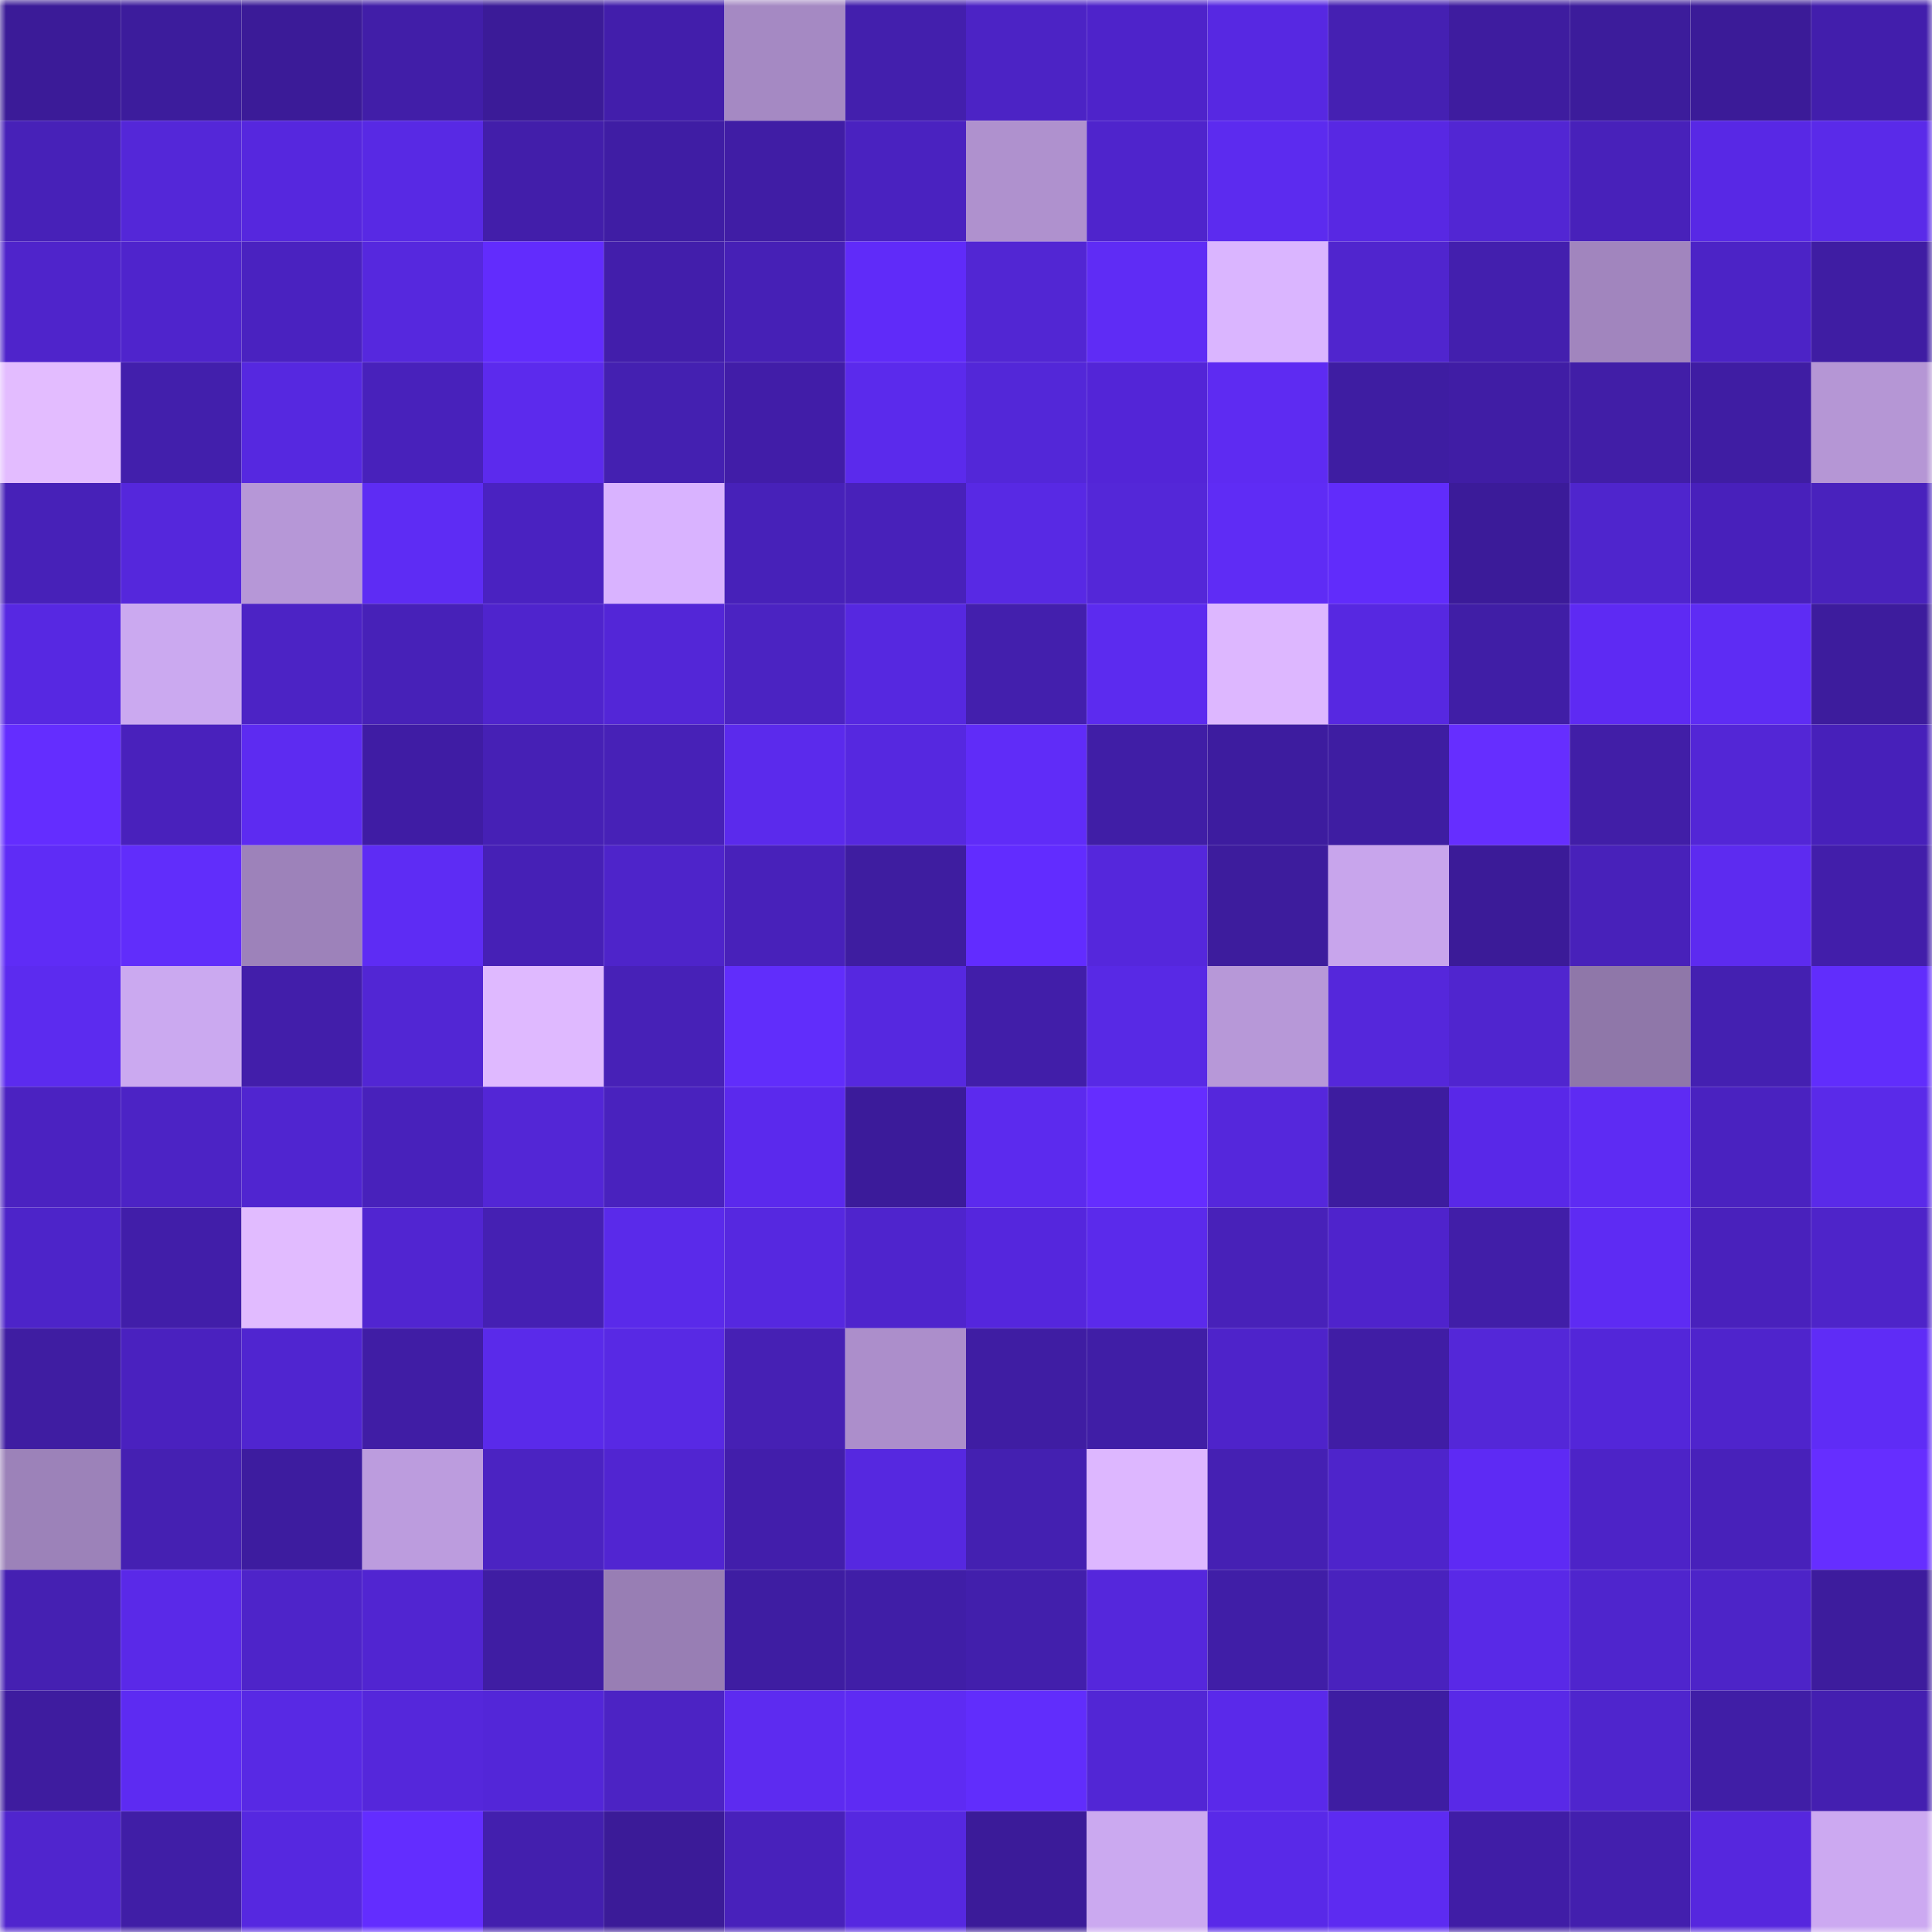 <svg viewBox="0 0 160 160" fill="none" role="img" xmlns="http://www.w3.org/2000/svg" width="240" height="240" name="farcaster%2Cvanto"><mask id="236264235" mask-type="alpha" maskUnits="userSpaceOnUse" x="0" y="0" width="160" height="160"><rect width="160" height="160" fill="#FFFFFF"></rect></mask><g mask="url(#236264235)"><rect x="0" y="0" width="10" height="10" fill="#3b1b98"></rect><rect x="10" y="0" width="10" height="10" fill="#3c1c9c"></rect><rect x="20" y="0" width="10" height="10" fill="#3b1b98"></rect><rect x="30" y="0" width="10" height="10" fill="#411ea8"></rect><rect x="40" y="0" width="10" height="10" fill="#3b1b98"></rect><rect x="50" y="0" width="10" height="10" fill="#421eab"></rect><rect x="60" y="0" width="10" height="10" fill="#a589c3"></rect><rect x="70" y="0" width="10" height="10" fill="#431fad"></rect><rect x="80" y="0" width="10" height="10" fill="#4c23c5"></rect><rect x="90" y="0" width="10" height="10" fill="#4e23ca"></rect><rect x="100" y="0" width="10" height="10" fill="#5728e2"></rect><rect x="110" y="0" width="10" height="10" fill="#4520b2"></rect><rect x="120" y="0" width="10" height="10" fill="#3e1c9f"></rect><rect x="130" y="0" width="10" height="10" fill="#3c1c9b"></rect><rect x="140" y="0" width="10" height="10" fill="#3b1b98"></rect><rect x="150" y="0" width="10" height="10" fill="#421eac"></rect><rect x="0" y="10" width="10" height="10" fill="#4721b8"></rect><rect x="10" y="10" width="10" height="10" fill="#5427d8"></rect><rect x="20" y="10" width="10" height="10" fill="#5627de"></rect><rect x="30" y="10" width="10" height="10" fill="#5829e4"></rect><rect x="40" y="10" width="10" height="10" fill="#421eaa"></rect><rect x="50" y="10" width="10" height="10" fill="#3f1da4"></rect><rect x="60" y="10" width="10" height="10" fill="#401da5"></rect><rect x="70" y="10" width="10" height="10" fill="#4a22c0"></rect><rect x="80" y="10" width="10" height="10" fill="#af91ce"></rect><rect x="90" y="10" width="10" height="10" fill="#4f24cc"></rect><rect x="100" y="10" width="10" height="10" fill="#5c2bef"></rect><rect x="110" y="10" width="10" height="10" fill="#5828e3"></rect><rect x="120" y="10" width="10" height="10" fill="#5226d3"></rect><rect x="130" y="10" width="10" height="10" fill="#4821ba"></rect><rect x="140" y="10" width="10" height="10" fill="#5828e5"></rect><rect x="150" y="10" width="10" height="10" fill="#5a2ae9"></rect><rect x="0" y="20" width="10" height="10" fill="#4f24cb"></rect><rect x="10" y="20" width="10" height="10" fill="#4f24cc"></rect><rect x="20" y="20" width="10" height="10" fill="#4a22c0"></rect><rect x="30" y="20" width="10" height="10" fill="#5628de"></rect><rect x="40" y="20" width="10" height="10" fill="#622cfd"></rect><rect x="50" y="20" width="10" height="10" fill="#421eab"></rect><rect x="60" y="20" width="10" height="10" fill="#4620b6"></rect><rect x="70" y="20" width="10" height="10" fill="#602bf9"></rect><rect x="80" y="20" width="10" height="10" fill="#5226d3"></rect><rect x="90" y="20" width="10" height="10" fill="#5f2cf5"></rect><rect x="100" y="20" width="10" height="10" fill="#dab5ff"></rect><rect x="110" y="20" width="10" height="10" fill="#5025ce"></rect><rect x="120" y="20" width="10" height="10" fill="#431fae"></rect><rect x="130" y="20" width="10" height="10" fill="#a185be"></rect><rect x="140" y="20" width="10" height="10" fill="#4c23c6"></rect><rect x="150" y="20" width="10" height="10" fill="#3f1da3"></rect><rect x="0" y="30" width="10" height="10" fill="#e3bcff"></rect><rect x="10" y="30" width="10" height="10" fill="#421fac"></rect><rect x="20" y="30" width="10" height="10" fill="#5628e0"></rect><rect x="30" y="30" width="10" height="10" fill="#4821bb"></rect><rect x="40" y="30" width="10" height="10" fill="#5c2aed"></rect><rect x="50" y="30" width="10" height="10" fill="#4420b1"></rect><rect x="60" y="30" width="10" height="10" fill="#411da8"></rect><rect x="70" y="30" width="10" height="10" fill="#5b2aec"></rect><rect x="80" y="30" width="10" height="10" fill="#5327d8"></rect><rect x="90" y="30" width="10" height="10" fill="#5325d7"></rect><rect x="100" y="30" width="10" height="10" fill="#5e2bf2"></rect><rect x="110" y="30" width="10" height="10" fill="#3e1da2"></rect><rect x="120" y="30" width="10" height="10" fill="#401da5"></rect><rect x="130" y="30" width="10" height="10" fill="#411ea7"></rect><rect x="140" y="30" width="10" height="10" fill="#3f1da3"></rect><rect x="150" y="30" width="10" height="10" fill="#b596d5"></rect><rect x="0" y="40" width="10" height="10" fill="#4721b8"></rect><rect x="10" y="40" width="10" height="10" fill="#5527dc"></rect><rect x="20" y="40" width="10" height="10" fill="#b697d7"></rect><rect x="30" y="40" width="10" height="10" fill="#5e2cf4"></rect><rect x="40" y="40" width="10" height="10" fill="#4a22c1"></rect><rect x="50" y="40" width="10" height="10" fill="#d9b3ff"></rect><rect x="60" y="40" width="10" height="10" fill="#4721b9"></rect><rect x="70" y="40" width="10" height="10" fill="#4821ba"></rect><rect x="80" y="40" width="10" height="10" fill="#5829e4"></rect><rect x="90" y="40" width="10" height="10" fill="#5427d8"></rect><rect x="100" y="40" width="10" height="10" fill="#5f2cf5"></rect><rect x="110" y="40" width="10" height="10" fill="#612cfb"></rect><rect x="120" y="40" width="10" height="10" fill="#3b1b99"></rect><rect x="130" y="40" width="10" height="10" fill="#4f25cd"></rect><rect x="140" y="40" width="10" height="10" fill="#4820bb"></rect><rect x="150" y="40" width="10" height="10" fill="#4922bd"></rect><rect x="0" y="50" width="10" height="10" fill="#5728e2"></rect><rect x="10" y="50" width="10" height="10" fill="#cba9f0"></rect><rect x="20" y="50" width="10" height="10" fill="#4c23c5"></rect><rect x="30" y="50" width="10" height="10" fill="#4721b8"></rect><rect x="40" y="50" width="10" height="10" fill="#4f24cd"></rect><rect x="50" y="50" width="10" height="10" fill="#5326d7"></rect><rect x="60" y="50" width="10" height="10" fill="#4b23c2"></rect><rect x="70" y="50" width="10" height="10" fill="#5628e0"></rect><rect x="80" y="50" width="10" height="10" fill="#431fad"></rect><rect x="90" y="50" width="10" height="10" fill="#5c2bef"></rect><rect x="100" y="50" width="10" height="10" fill="#ddb7ff"></rect><rect x="110" y="50" width="10" height="10" fill="#5728e1"></rect><rect x="120" y="50" width="10" height="10" fill="#401ea6"></rect><rect x="130" y="50" width="10" height="10" fill="#5e2af3"></rect><rect x="140" y="50" width="10" height="10" fill="#5e2cf4"></rect><rect x="150" y="50" width="10" height="10" fill="#3d1c9d"></rect><rect x="0" y="60" width="10" height="10" fill="#642dff"></rect><rect x="10" y="60" width="10" height="10" fill="#4921bc"></rect><rect x="20" y="60" width="10" height="10" fill="#5d2bf1"></rect><rect x="30" y="60" width="10" height="10" fill="#3f1ca4"></rect><rect x="40" y="60" width="10" height="10" fill="#4620b5"></rect><rect x="50" y="60" width="10" height="10" fill="#4721b7"></rect><rect x="60" y="60" width="10" height="10" fill="#5b2aec"></rect><rect x="70" y="60" width="10" height="10" fill="#5628e0"></rect><rect x="80" y="60" width="10" height="10" fill="#602cf8"></rect><rect x="90" y="60" width="10" height="10" fill="#401ea6"></rect><rect x="100" y="60" width="10" height="10" fill="#3d1c9f"></rect><rect x="110" y="60" width="10" height="10" fill="#3e1da2"></rect><rect x="120" y="60" width="10" height="10" fill="#662eff"></rect><rect x="130" y="60" width="10" height="10" fill="#411ea7"></rect><rect x="140" y="60" width="10" height="10" fill="#5326d6"></rect><rect x="150" y="60" width="10" height="10" fill="#4720ba"></rect><rect x="0" y="70" width="10" height="10" fill="#5f2cf6"></rect><rect x="10" y="70" width="10" height="10" fill="#612dfb"></rect><rect x="20" y="70" width="10" height="10" fill="#9d82ba"></rect><rect x="30" y="70" width="10" height="10" fill="#5e2cf4"></rect><rect x="40" y="70" width="10" height="10" fill="#4620b6"></rect><rect x="50" y="70" width="10" height="10" fill="#4e24ca"></rect><rect x="60" y="70" width="10" height="10" fill="#4821ba"></rect><rect x="70" y="70" width="10" height="10" fill="#3e1da0"></rect><rect x="80" y="70" width="10" height="10" fill="#622cff"></rect><rect x="90" y="70" width="10" height="10" fill="#5527dc"></rect><rect x="100" y="70" width="10" height="10" fill="#3d1c9d"></rect><rect x="110" y="70" width="10" height="10" fill="#c8a5ec"></rect><rect x="120" y="70" width="10" height="10" fill="#3b1b98"></rect><rect x="130" y="70" width="10" height="10" fill="#4821ba"></rect><rect x="140" y="70" width="10" height="10" fill="#5d2bf0"></rect><rect x="150" y="70" width="10" height="10" fill="#421eaa"></rect><rect x="0" y="80" width="10" height="10" fill="#5c2bef"></rect><rect x="10" y="80" width="10" height="10" fill="#cba9f0"></rect><rect x="20" y="80" width="10" height="10" fill="#421eaa"></rect><rect x="30" y="80" width="10" height="10" fill="#5226d4"></rect><rect x="40" y="80" width="10" height="10" fill="#dfb9ff"></rect><rect x="50" y="80" width="10" height="10" fill="#4721b7"></rect><rect x="60" y="80" width="10" height="10" fill="#612dfb"></rect><rect x="70" y="80" width="10" height="10" fill="#5628e0"></rect><rect x="80" y="80" width="10" height="10" fill="#411ea9"></rect><rect x="90" y="80" width="10" height="10" fill="#5829e5"></rect><rect x="100" y="80" width="10" height="10" fill="#b798d8"></rect><rect x="110" y="80" width="10" height="10" fill="#5527db"></rect><rect x="120" y="80" width="10" height="10" fill="#5025cf"></rect><rect x="130" y="80" width="10" height="10" fill="#8f77a9"></rect><rect x="140" y="80" width="10" height="10" fill="#4420b1"></rect><rect x="150" y="80" width="10" height="10" fill="#612dfc"></rect><rect x="0" y="90" width="10" height="10" fill="#4b22c1"></rect><rect x="10" y="90" width="10" height="10" fill="#4c23c5"></rect><rect x="20" y="90" width="10" height="10" fill="#5025d0"></rect><rect x="30" y="90" width="10" height="10" fill="#4821bb"></rect><rect x="40" y="90" width="10" height="10" fill="#5326d6"></rect><rect x="50" y="90" width="10" height="10" fill="#4922be"></rect><rect x="60" y="90" width="10" height="10" fill="#5b29ed"></rect><rect x="70" y="90" width="10" height="10" fill="#3b1b9a"></rect><rect x="80" y="90" width="10" height="10" fill="#5c2aee"></rect><rect x="90" y="90" width="10" height="10" fill="#652dff"></rect><rect x="100" y="90" width="10" height="10" fill="#5527dc"></rect><rect x="110" y="90" width="10" height="10" fill="#3d1c9f"></rect><rect x="120" y="90" width="10" height="10" fill="#5928e8"></rect><rect x="130" y="90" width="10" height="10" fill="#5e2bf3"></rect><rect x="140" y="90" width="10" height="10" fill="#4a22c0"></rect><rect x="150" y="90" width="10" height="10" fill="#5a2ae9"></rect><rect x="0" y="100" width="10" height="10" fill="#4d24c9"></rect><rect x="10" y="100" width="10" height="10" fill="#411ea9"></rect><rect x="20" y="100" width="10" height="10" fill="#e1bbff"></rect><rect x="30" y="100" width="10" height="10" fill="#5125d1"></rect><rect x="40" y="100" width="10" height="10" fill="#4520b3"></rect><rect x="50" y="100" width="10" height="10" fill="#5a2aea"></rect><rect x="60" y="100" width="10" height="10" fill="#5628e0"></rect><rect x="70" y="100" width="10" height="10" fill="#4f24cd"></rect><rect x="80" y="100" width="10" height="10" fill="#5526dd"></rect><rect x="90" y="100" width="10" height="10" fill="#5b2aeb"></rect><rect x="100" y="100" width="10" height="10" fill="#4821b9"></rect><rect x="110" y="100" width="10" height="10" fill="#4f23cc"></rect><rect x="120" y="100" width="10" height="10" fill="#411ea8"></rect><rect x="130" y="100" width="10" height="10" fill="#5e2bf3"></rect><rect x="140" y="100" width="10" height="10" fill="#4921bc"></rect><rect x="150" y="100" width="10" height="10" fill="#4e24c9"></rect><rect x="0" y="110" width="10" height="10" fill="#3f1da2"></rect><rect x="10" y="110" width="10" height="10" fill="#4a21bf"></rect><rect x="20" y="110" width="10" height="10" fill="#5025d0"></rect><rect x="30" y="110" width="10" height="10" fill="#401da5"></rect><rect x="40" y="110" width="10" height="10" fill="#5a2aea"></rect><rect x="50" y="110" width="10" height="10" fill="#5829e4"></rect><rect x="60" y="110" width="10" height="10" fill="#4620b4"></rect><rect x="70" y="110" width="10" height="10" fill="#ac8ecb"></rect><rect x="80" y="110" width="10" height="10" fill="#3f1da3"></rect><rect x="90" y="110" width="10" height="10" fill="#401ea6"></rect><rect x="100" y="110" width="10" height="10" fill="#4e23ca"></rect><rect x="110" y="110" width="10" height="10" fill="#401da5"></rect><rect x="120" y="110" width="10" height="10" fill="#5427d8"></rect><rect x="130" y="110" width="10" height="10" fill="#5326d9"></rect><rect x="140" y="110" width="10" height="10" fill="#4f24cc"></rect><rect x="150" y="110" width="10" height="10" fill="#5f2cf6"></rect><rect x="0" y="120" width="10" height="10" fill="#9c82b9"></rect><rect x="10" y="120" width="10" height="10" fill="#4520b2"></rect><rect x="20" y="120" width="10" height="10" fill="#3d1c9f"></rect><rect x="30" y="120" width="10" height="10" fill="#bc9cde"></rect><rect x="40" y="120" width="10" height="10" fill="#4b23c2"></rect><rect x="50" y="120" width="10" height="10" fill="#5125d1"></rect><rect x="60" y="120" width="10" height="10" fill="#421eab"></rect><rect x="70" y="120" width="10" height="10" fill="#5628e0"></rect><rect x="80" y="120" width="10" height="10" fill="#4420b1"></rect><rect x="90" y="120" width="10" height="10" fill="#ddb7ff"></rect><rect x="100" y="120" width="10" height="10" fill="#4520b3"></rect><rect x="110" y="120" width="10" height="10" fill="#4e24cb"></rect><rect x="120" y="120" width="10" height="10" fill="#5e2af4"></rect><rect x="130" y="120" width="10" height="10" fill="#4d23c7"></rect><rect x="140" y="120" width="10" height="10" fill="#4821ba"></rect><rect x="150" y="120" width="10" height="10" fill="#662eff"></rect><rect x="0" y="130" width="10" height="10" fill="#4520b2"></rect><rect x="10" y="130" width="10" height="10" fill="#5a29e8"></rect><rect x="20" y="130" width="10" height="10" fill="#4e24c9"></rect><rect x="30" y="130" width="10" height="10" fill="#5125d1"></rect><rect x="40" y="130" width="10" height="10" fill="#3f1da3"></rect><rect x="50" y="130" width="10" height="10" fill="#987eb4"></rect><rect x="60" y="130" width="10" height="10" fill="#3e1da2"></rect><rect x="70" y="130" width="10" height="10" fill="#401ea7"></rect><rect x="80" y="130" width="10" height="10" fill="#421fac"></rect><rect x="90" y="130" width="10" height="10" fill="#5527dc"></rect><rect x="100" y="130" width="10" height="10" fill="#401ea7"></rect><rect x="110" y="130" width="10" height="10" fill="#4922be"></rect><rect x="120" y="130" width="10" height="10" fill="#5929e7"></rect><rect x="130" y="130" width="10" height="10" fill="#4f25cd"></rect><rect x="140" y="130" width="10" height="10" fill="#4d24c8"></rect><rect x="150" y="130" width="10" height="10" fill="#3d1c9d"></rect><rect x="0" y="140" width="10" height="10" fill="#3e1c9f"></rect><rect x="10" y="140" width="10" height="10" fill="#5d2bf2"></rect><rect x="20" y="140" width="10" height="10" fill="#5829e4"></rect><rect x="30" y="140" width="10" height="10" fill="#5527db"></rect><rect x="40" y="140" width="10" height="10" fill="#5326d8"></rect><rect x="50" y="140" width="10" height="10" fill="#4c23c4"></rect><rect x="60" y="140" width="10" height="10" fill="#5d2bf0"></rect><rect x="70" y="140" width="10" height="10" fill="#5e2bf3"></rect><rect x="80" y="140" width="10" height="10" fill="#612dfc"></rect><rect x="90" y="140" width="10" height="10" fill="#5226d5"></rect><rect x="100" y="140" width="10" height="10" fill="#5a29ea"></rect><rect x="110" y="140" width="10" height="10" fill="#3e1da2"></rect><rect x="120" y="140" width="10" height="10" fill="#5929e7"></rect><rect x="130" y="140" width="10" height="10" fill="#4f25cd"></rect><rect x="140" y="140" width="10" height="10" fill="#401ea6"></rect><rect x="150" y="140" width="10" height="10" fill="#441fb0"></rect><rect x="0" y="150" width="10" height="10" fill="#5025ce"></rect><rect x="10" y="150" width="10" height="10" fill="#401ea6"></rect><rect x="20" y="150" width="10" height="10" fill="#5628e0"></rect><rect x="30" y="150" width="10" height="10" fill="#632dff"></rect><rect x="40" y="150" width="10" height="10" fill="#431fae"></rect><rect x="50" y="150" width="10" height="10" fill="#3b1b98"></rect><rect x="60" y="150" width="10" height="10" fill="#4821bb"></rect><rect x="70" y="150" width="10" height="10" fill="#5628e0"></rect><rect x="80" y="150" width="10" height="10" fill="#3b1b99"></rect><rect x="90" y="150" width="10" height="10" fill="#cba9f0"></rect><rect x="100" y="150" width="10" height="10" fill="#5929e8"></rect><rect x="110" y="150" width="10" height="10" fill="#5d2bf1"></rect><rect x="120" y="150" width="10" height="10" fill="#401da6"></rect><rect x="130" y="150" width="10" height="10" fill="#431fae"></rect><rect x="140" y="150" width="10" height="10" fill="#5627de"></rect><rect x="150" y="150" width="10" height="10" fill="#cca9f1"></rect></g></svg>